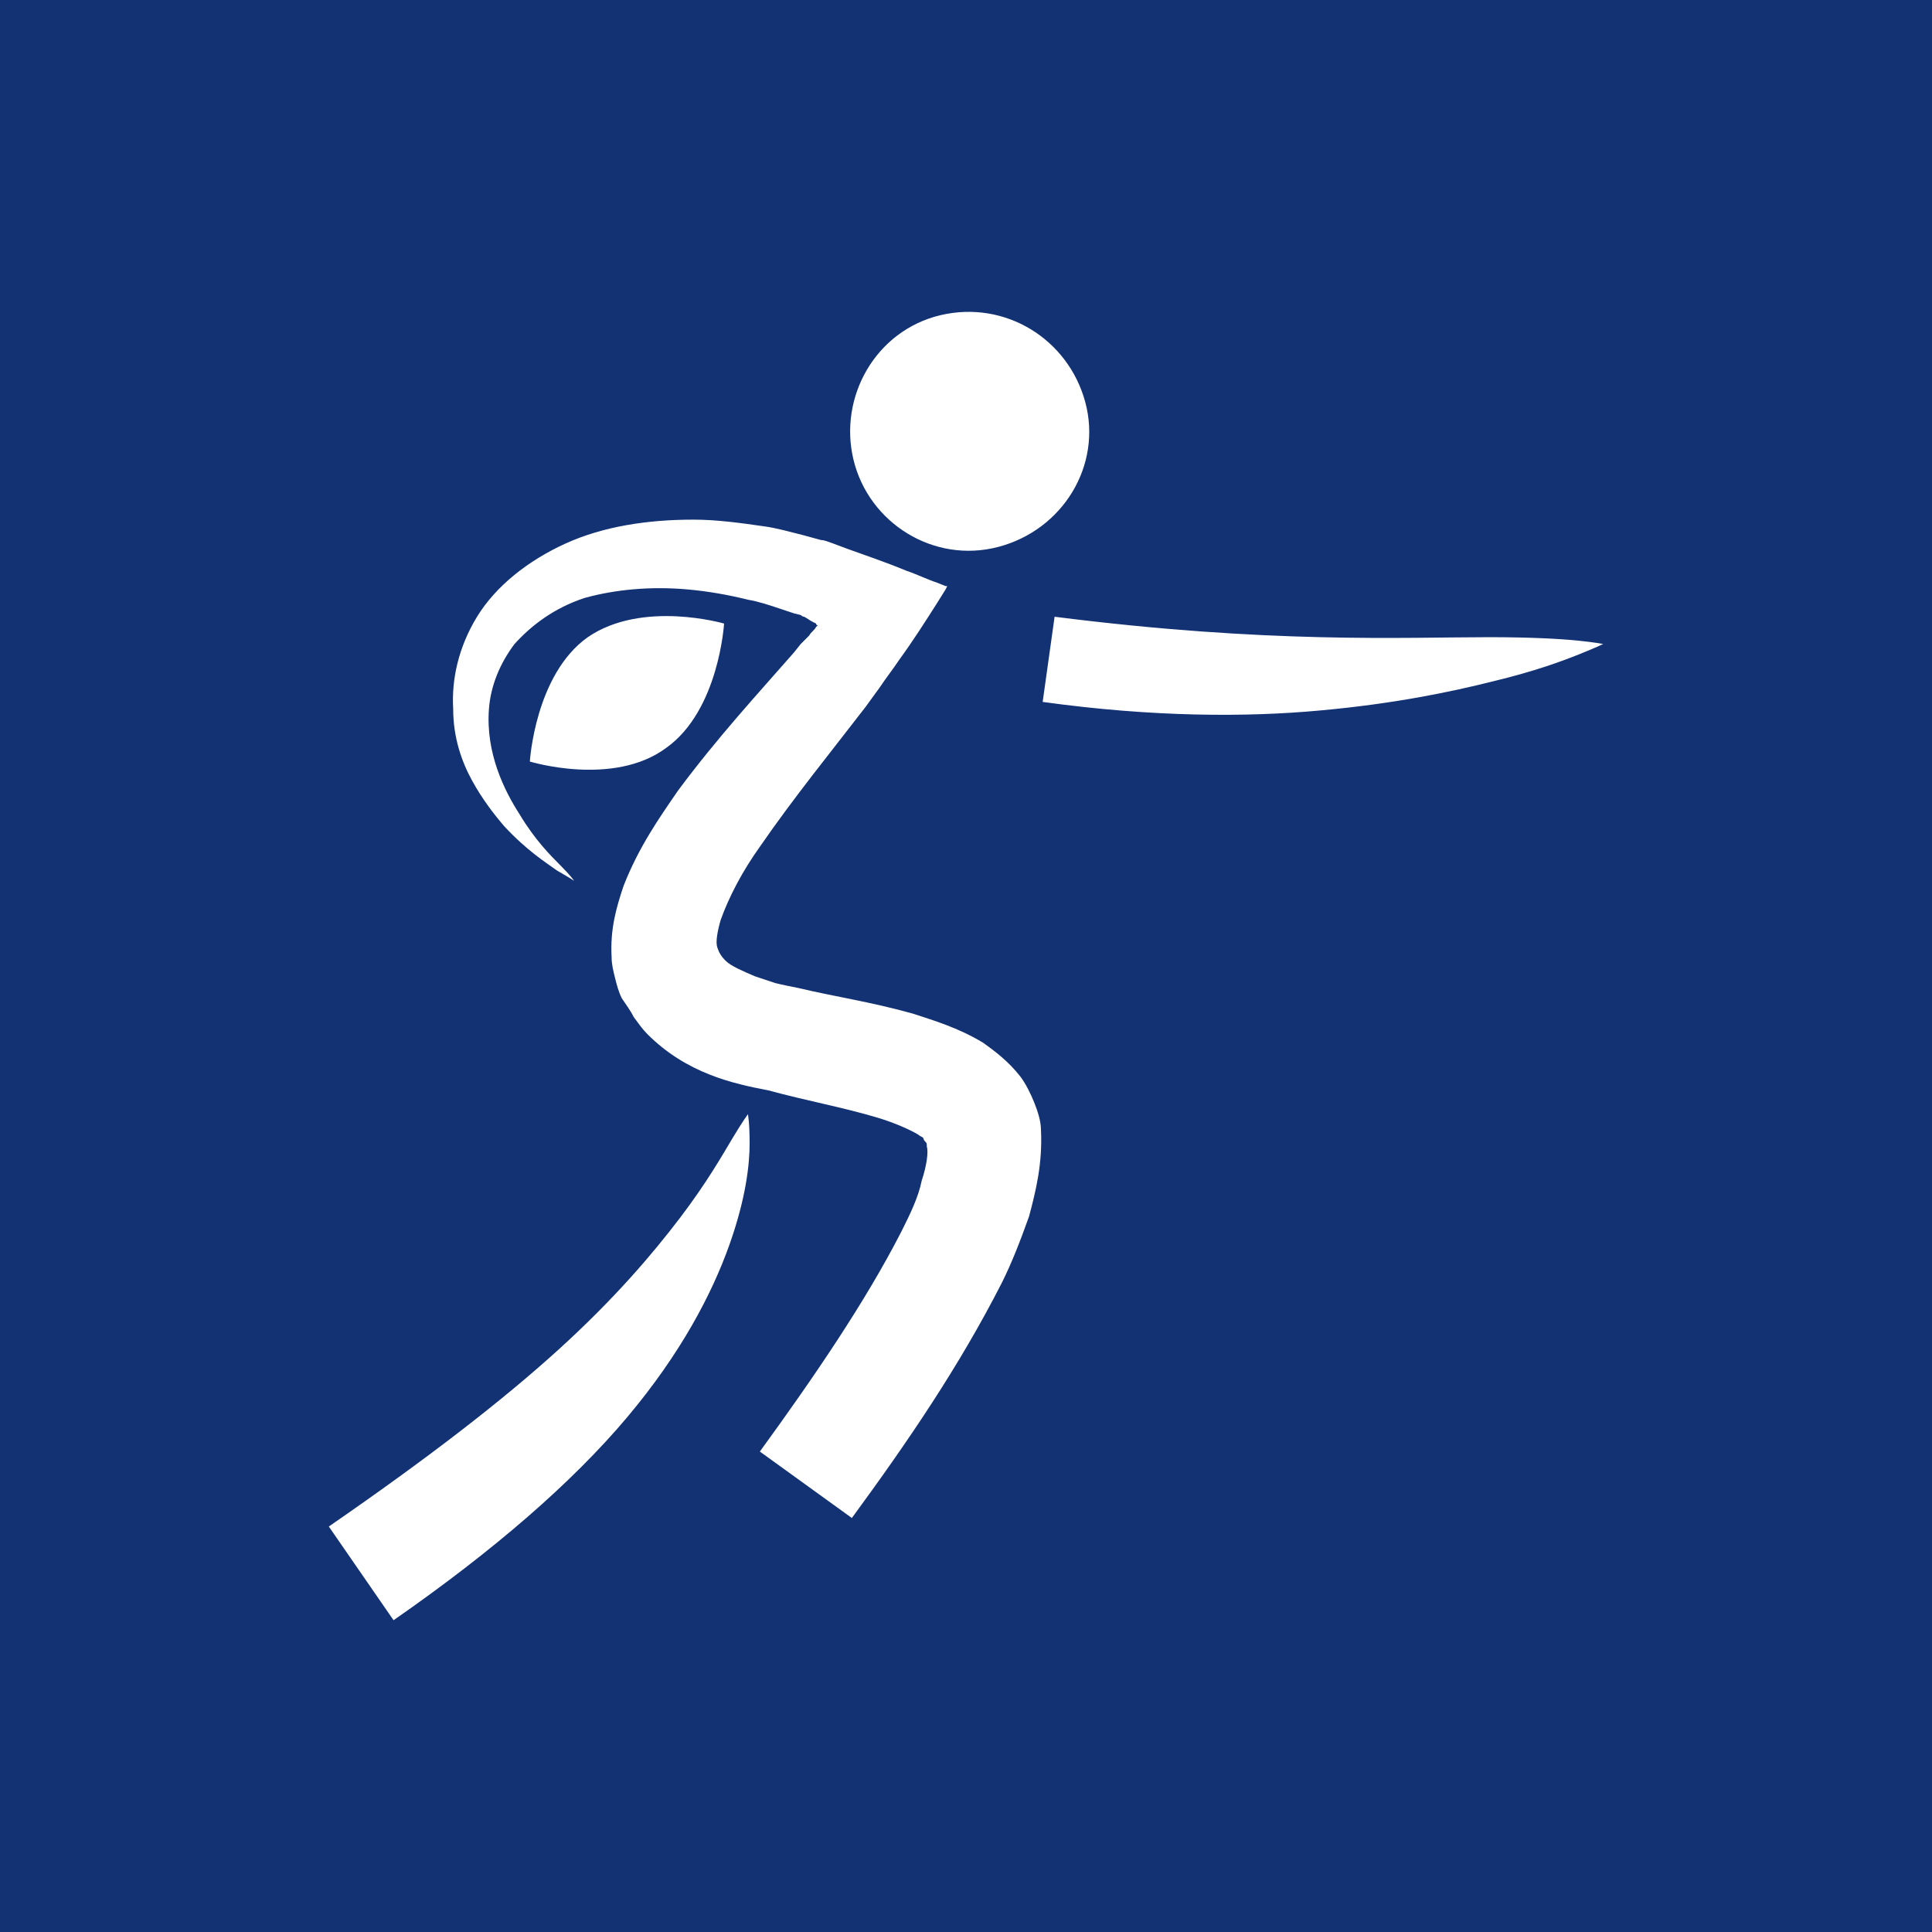 <?xml version="1.0" encoding="UTF-8"?>
<!-- Generator: Adobe Illustrator 27.8.1, SVG Export Plug-In . SVG Version: 6.00 Build 0)  -->
<svg xmlns="http://www.w3.org/2000/svg" xmlns:xlink="http://www.w3.org/1999/xlink" version="1.1" id="Layer_1" x="0px" y="0px" viewBox="0 0 113.4 113.4" style="enable-background:new 0 0 113.4 113.4;" xml:space="preserve">
<style type="text/css">
	.st0{fill:#123274;}
</style>
<g id="Fond">
</g>
<g id="Dessins">
	<path class="st0" d="M0,0v113.4h113.4V0H0z M55.2,18.5c3.8-0.9,7.5,1.4,8.5,5.1s-1.3,7.5-5.1,8.5S51,30.7,50.1,27   S51.4,19.4,55.2,18.5z M42.8,73.1c-1,2.8-2.8,6.3-6,10.1C33.6,87,29,91,23.1,95.1l-3.8-5.5c5.8-4,10.2-7.4,13.5-10.4   c3.3-3,5.5-5.6,7.1-7.7c1.6-2.1,2.5-3.7,3.1-4.7c0.6-1,0.9-1.4,0.9-1.4s0.1,0.5,0.1,1.7C44,68.3,43.8,70.3,42.8,73.1z M31.1,44.7   c0,0,0.3-5.1,3.4-7.3c3.2-2.2,8-0.8,8-0.8s-0.3,5.1-3.4,7.3C36,46.2,31.1,44.7,31.1,44.7z M60.4,71.4c-0.5,1.4-1,2.7-1.6,3.9   c-2.5,4.9-5.5,9.3-8.8,13.8l-5.4-3.9c3.2-4.4,6.2-8.8,8.3-12.9c0.5-1,1-2,1.2-3c0.3-0.9,0.4-1.7,0.3-2c0-0.2,0-0.2-0.1-0.3   c0,0-0.1-0.1-0.1-0.2c-0.1-0.1-0.2-0.1-0.3-0.2c-0.5-0.3-1.4-0.7-2.4-1c-2-0.6-4.2-1-6.4-1.6C43,63.6,40.3,63,38,60.7   c-0.3-0.3-0.5-0.6-0.8-1c-0.2-0.4-0.5-0.8-0.7-1.1c-0.2-0.4-0.3-0.8-0.4-1.2c-0.1-0.4-0.2-0.8-0.2-1.2c-0.1-1.7,0.3-3,0.7-4.2   c0.9-2.3,2.1-4,3.2-5.6c2.3-3.1,4.7-5.7,6.8-8.1l0.4-0.5l0.2-0.2l0.1-0.1l0.2-0.2c0.1-0.2,0.3-0.3,0.4-0.5l0.1-0.1   c0,0-0.1,0-0.1-0.1l-0.2-0.1c-0.2-0.1-0.3-0.2-0.5-0.3c0,0-0.1,0-0.2-0.1l-0.4-0.1c-0.3-0.1-0.6-0.2-0.9-0.3   c-0.6-0.2-1.2-0.4-1.8-0.5c-1.2-0.3-2.4-0.5-3.5-0.6c-2.2-0.2-4.3,0-6.1,0.5c-1.8,0.6-3.1,1.6-4.1,2.7c-0.9,1.2-1.4,2.5-1.5,3.8   c-0.2,2.6,0.9,4.8,1.8,6.2c0.9,1.5,1.8,2.4,2.4,3c0.6,0.6,0.8,0.9,0.8,0.9s-0.3-0.2-1-0.6c-0.7-0.5-1.8-1.2-3.1-2.6   c-0.6-0.7-1.3-1.6-1.9-2.7s-1.1-2.5-1.1-4.2c-0.1-1.7,0.3-3.6,1.4-5.4c1.1-1.8,3-3.3,5.2-4.3c2.2-1,4.8-1.4,7.5-1.4   c1.4,0,2.8,0.2,4.2,0.4c0.7,0.1,1.4,0.3,2.2,0.5c0.4,0.1,0.7,0.2,1.1,0.3c0.2,0,0.4,0.1,0.7,0.2l0.8,0.3c1.1,0.4,2.3,0.8,3.5,1.3   c0.6,0.2,1.2,0.5,1.8,0.7l0.5,0.2l0.1,0c0,0,0,0,0,0l0,0l-0.1,0.2l-0.5,0.8c-0.7,1.1-1.4,2.2-2.2,3.3c-0.4,0.6-0.8,1.1-1.2,1.7   c-0.3,0.4-0.5,0.7-0.8,1.1c-2,2.6-4.2,5.3-6.2,8.2c-1,1.4-1.8,2.9-2.3,4.3c-0.2,0.7-0.3,1.3-0.2,1.6s0.2,0.5,0.5,0.8   c0.3,0.3,1,0.6,1.7,0.9l0.6,0.2l0.6,0.2c0.4,0.1,0.9,0.2,1.4,0.3c2.1,0.5,4.2,0.8,6.7,1.5c1.2,0.4,2.6,0.8,4.1,1.7   c0.7,0.5,1.5,1.1,2.2,2c0.3,0.4,0.6,1,0.8,1.5c0.2,0.5,0.4,1.1,0.4,1.6C61.2,68.3,60.8,69.9,60.4,71.4z M92.7,38.4   c-1,0.4-2.6,1-5.1,1.6c-2.4,0.6-5.7,1.3-10.1,1.7c-4.3,0.4-9.8,0.4-16.3-0.5l0.7-5c6.3,0.8,11.4,1.1,15.6,1.2c4.2,0.1,7.4,0,9.9,0   c2.5,0,4.2,0.1,5.2,0.2s1.5,0.2,1.5,0.2S93.7,38,92.7,38.4z"></path>
</g>
</svg>
